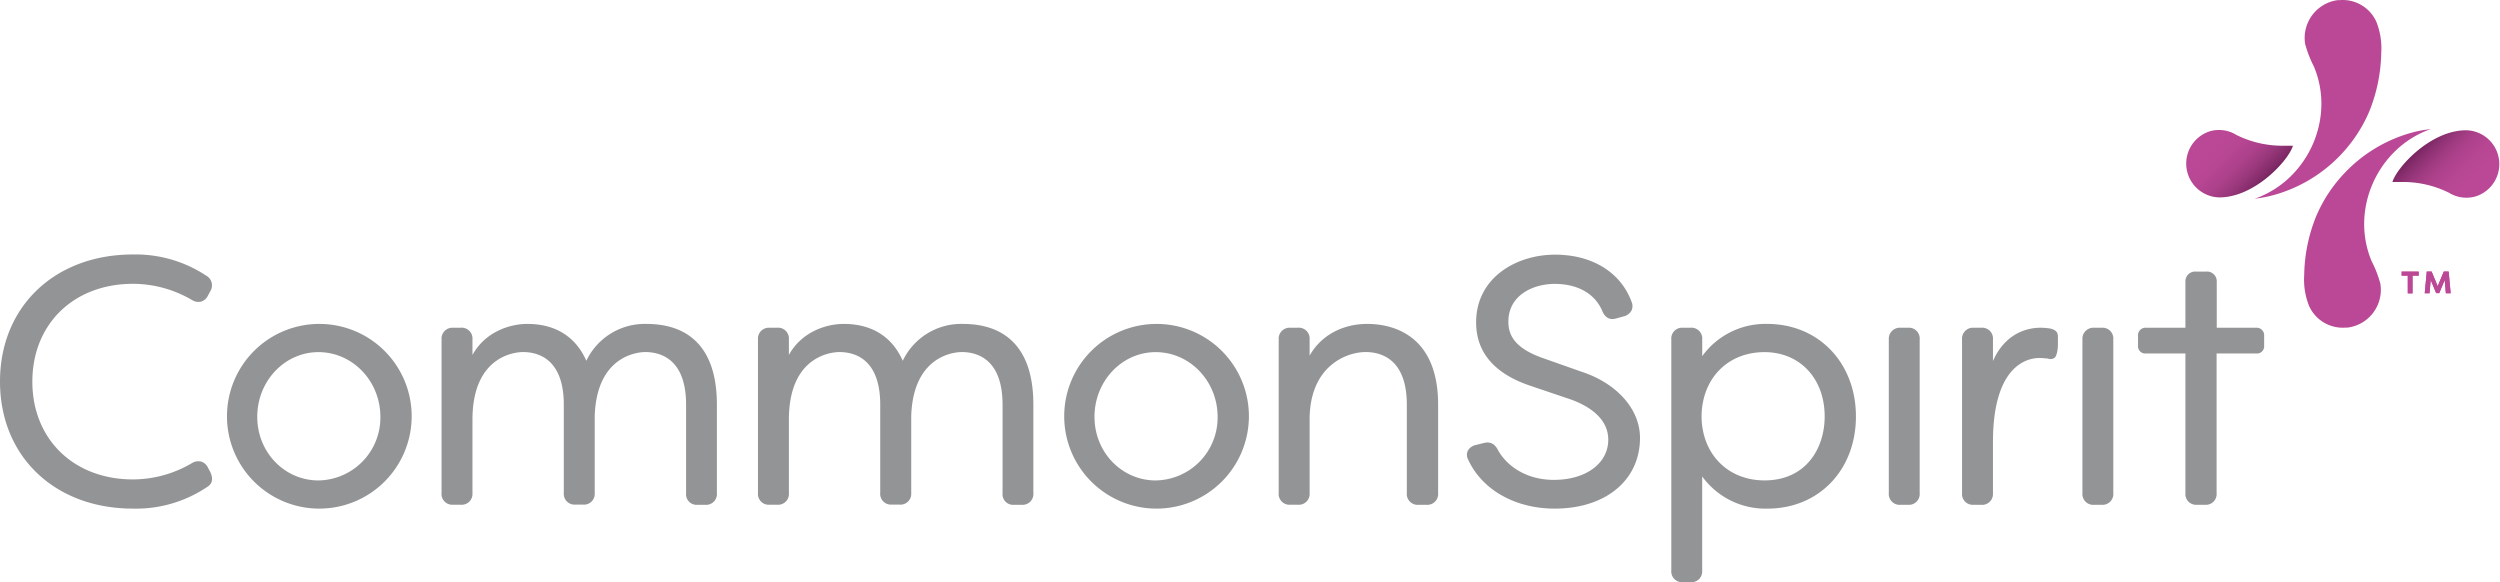 <svg id="Layer_2" data-name="Layer 2" xmlns="http://www.w3.org/2000/svg" xmlns:xlink="http://www.w3.org/1999/xlink" viewBox="0 0 664.6 154.78">
  <defs>
    <style>
      .cls-1 {
        fill: #939496;
      }

      .cls-2 {
        fill: #cb5799;
      }

      .cls-3 {
        fill: #ba4896;
      }

      .cls-4 {
        fill: url(#linear-gradient);
      }

      .cls-5 {
        fill: url(#linear-gradient-2);
      }
    </style>
    <linearGradient id="linear-gradient" x1="793.24" y1="119.4" x2="778.55" y2="104.71" gradientUnits="userSpaceOnUse">
      <stop offset="0.2" stop-color="#ba4896"/>
      <stop offset="0.42" stop-color="#b74693"/>
      <stop offset="0.61" stop-color="#ad418b"/>
      <stop offset="0.77" stop-color="#9c397e"/>
      <stop offset="0.93" stop-color="#842c6b"/>
      <stop offset="1" stop-color="#76255f"/>
    </linearGradient>
    <linearGradient id="linear-gradient-2" x1="720.72" y1="100.82" x2="735.42" y2="115.51" gradientUnits="userSpaceOnUse">
      <stop offset="0.2" stop-color="#ba4896"/>
      <stop offset="0.43" stop-color="#b74693"/>
      <stop offset="0.61" stop-color="#ad418b"/>
      <stop offset="0.77" stop-color="#9c397e"/>
      <stop offset="0.93" stop-color="#842c6b"/>
      <stop offset="1" stop-color="#76255f"/>
    </linearGradient>
  </defs>
  <path class="cls-1" d="M169.54,201.76c-20.8,0-35.34-13.89-35.34-33.78s14.54-33.78,35.34-33.78A34,34,0,0,1,189,139.82a2.93,2.93,0,0,1,1.14,4.09l-.66,1.22a3,3,0,0,1-1.78,1.59,3.19,3.19,0,0,1-2.47-.42A31.1,31.1,0,0,0,169.54,142c-15.74,0-26.74,10.7-26.74,26s11,26,26.74,26a31,31,0,0,0,15.66-4.32,3.21,3.21,0,0,1,2.49-.42,3,3,0,0,1,1.78,1.58l.64,1.2c1,2.18.2,3.29-.67,3.85A33.86,33.86,0,0,1,169.54,201.76Z" transform="translate(-134.2 -66.55)"/>
  <path class="cls-1" d="M218.86,201.76a24.55,24.55,0,1,1,24.78-24.5A24.57,24.57,0,0,1,218.86,201.76Zm0-41.6c-9,0-16.27,7.71-16.27,17.19s7.3,16.92,16.27,16.92a16.71,16.71,0,0,0,16.46-16.92C235.32,167.87,227.94,160.16,218.86,160.16Z" transform="translate(-134.2 -66.55)"/>
  <path class="cls-1" d="M321.7,200.75h-2.11a2.81,2.81,0,0,1-3-3.1V174.14c0-12.17-6.81-14-10.86-14-1.32,0-12.9.47-13.43,17v20.46a2.88,2.88,0,0,1-3.1,3.1h-2.12a2.87,2.87,0,0,1-3-3.1V174.14c0-12.17-6.8-14-10.85-14-1.37,0-13.32.49-13.43,17.75v19.74a2.88,2.88,0,0,1-3.11,3.1h-2.11a2.86,2.86,0,0,1-3-3.1V156.78a2.9,2.9,0,0,1,3-3.11h2.11a2.88,2.88,0,0,1,3.11,3.11v4.13c3.3-6,9.68-8.25,14.62-8.25,5.25,0,12.1,1.75,15.65,9.8a17.21,17.21,0,0,1,16-9.8c8.54,0,18.71,3.73,18.71,21.48v23.51A2.87,2.87,0,0,1,321.7,200.75Z" transform="translate(-134.2 -66.55)"/>
  <path class="cls-1" d="M405.83,200.75h-2.11a2.81,2.81,0,0,1-3-3.1V174.14c0-12.17-6.8-14-10.85-14-1.32,0-12.9.47-13.43,17v20.46a2.88,2.88,0,0,1-3.11,3.1H371.2a2.86,2.86,0,0,1-3-3.1V174.14c0-12.17-6.8-14-10.86-14-1.36,0-13.32.49-13.42,17.75v19.74a2.88,2.88,0,0,1-3.11,3.1h-2.11a2.86,2.86,0,0,1-3-3.1V156.78a2.9,2.9,0,0,1,3-3.11h2.11a2.88,2.88,0,0,1,3.11,3.11v4.13c3.3-6,9.68-8.25,14.62-8.25,5.25,0,12.09,1.75,15.65,9.8a17.21,17.21,0,0,1,16-9.8c8.54,0,18.72,3.73,18.72,21.48v23.51A2.88,2.88,0,0,1,405.83,200.75Z" transform="translate(-134.2 -66.55)"/>
  <path class="cls-1" d="M441.43,201.76a24.55,24.55,0,1,1,24.78-24.5A24.57,24.57,0,0,1,441.43,201.76Zm0-41.6c-9,0-16.27,7.71-16.27,17.19s7.3,16.92,16.27,16.92a16.71,16.71,0,0,0,16.46-16.92C457.89,167.87,450.51,160.16,441.43,160.16Z" transform="translate(-134.2 -66.55)"/>
  <path class="cls-1" d="M513.41,200.75H511.3a2.88,2.88,0,0,1-3.11-3.1V174.14c0-12.17-6.86-14-10.94-14-5.12,0-14.81,3.71-14.9,17.75v19.74a2.88,2.88,0,0,1-3.11,3.1h-2.11a2.86,2.86,0,0,1-3-3.1V156.78a2.9,2.9,0,0,1,3-3.11h2.11a2.88,2.88,0,0,1,3.11,3.11v4.32c2.94-5.27,8.59-8.44,15.35-8.44,5.66,0,18.81,2.1,18.81,21.48v23.51A2.88,2.88,0,0,1,513.41,200.75Z" transform="translate(-134.2 -66.55)"/>
  <path class="cls-1" d="M547.51,201.76c-10.52,0-19.32-5-23-13a2.65,2.65,0,0,1-.16-2.27,3.13,3.13,0,0,1,2.11-1.63l2.23-.55c2.13-.53,3.12.72,3.73,1.87,2.08,3.83,7.08,7.94,14.88,7.94,8.5,0,14.44-4.39,14.44-10.68s-6.3-9.39-10-10.71l-10.28-3.48c-9.85-3.19-14.85-8.92-14.85-17,0-11.81,10.58-18,21-18,9.85,0,17.45,4.69,20.33,12.54a2.79,2.79,0,0,1,0,2.27,3.24,3.24,0,0,1-2,1.57l-2,.55c-1.7.54-3-.1-3.77-1.91-1.91-4.61-6.52-7.25-12.65-7.25-5.94,0-12.33,3.14-12.33,10,0,3,1,6.78,8.86,9.61l10.38,3.67c9.56,3.07,15.75,10,15.75,17.67C570.17,194.2,561.06,201.76,547.51,201.76Z" transform="translate(-134.2 -66.55)"/>
  <path class="cls-1" d="M583.62,221.33H581.5a2.87,2.87,0,0,1-3-3.11V156.78a2.87,2.87,0,0,1,3-3.11h2.12a2.88,2.88,0,0,1,3.1,3.11v4.45A20.71,20.71,0,0,1,604,152.66c13.66,0,23.58,10.35,23.58,24.6s-9.88,24.5-23.49,24.5a20.76,20.76,0,0,1-17.38-8.55v25A2.88,2.88,0,0,1,583.62,221.33Zm19.65-61.17c-9.76,0-16.64,7-16.73,17.1.09,10,7,17,16.73,17,11.05,0,16-8.54,16-17C619.27,167.19,612.69,160.16,603.27,160.16Z" transform="translate(-134.2 -66.55)"/>
  <path class="cls-1" d="M641.53,200.75h-2.11a2.88,2.88,0,0,1-3.1-3.1V156.78a2.94,2.94,0,0,1,3.1-3.11h2.11a2.87,2.87,0,0,1,3,3.11v40.87A2.87,2.87,0,0,1,641.53,200.75Z" transform="translate(-134.2 -66.55)"/>
  <path class="cls-1" d="M660.91,200.75h-2.12a2.86,2.86,0,0,1-3-3.1V156.78a2.9,2.9,0,0,1,3-3.11h2.12a2.88,2.88,0,0,1,3.1,3.11v5.75c2.45-5.61,7-8.86,12.79-8.86a20.78,20.78,0,0,1,2.29.19c2.19.44,2.19,1.56,2.19,2.37v1.93c0,1.22-.3,3.07-.9,3.51a1.85,1.85,0,0,1-1.75.2c-.72-.06-1.6-.15-2.29-.15-2.87,0-12.22,1.58-12.33,22v14A2.88,2.88,0,0,1,660.91,200.75Z" transform="translate(-134.2 -66.55)"/>
  <path class="cls-1" d="M693,200.75h-2.11a2.88,2.88,0,0,1-3.1-3.1V156.78a2.94,2.94,0,0,1,3.1-3.11H693a2.87,2.87,0,0,1,3,3.11v40.87A2.87,2.87,0,0,1,693,200.75Z" transform="translate(-134.2 -66.55)"/>
  <path class="cls-1" d="M734,153.67h-10.5V141.49a2.59,2.59,0,0,0-2.83-2.74H718a2.59,2.59,0,0,0-2.83,2.74v12.18h-10.5a2,2,0,0,0-2.1,2.1v2.66a1.93,1.93,0,0,0,2.1,2.09h10.5v37.13a2.86,2.86,0,0,0,3,3.1h2.29a2.86,2.86,0,0,0,3-3.1V160.52H734a1.92,1.92,0,0,0,2.1-2.09v-2.66A2,2,0,0,0,734,153.67Z" transform="translate(-134.2 -66.55)"/>
  <g>
    <path class="cls-2" d="M772.65,138.75h4.54v1.08h-1.64v4.71h-1.27v-4.71h-1.63Z" transform="translate(-134.2 -66.55)"/>
    <path class="cls-2" d="M782.65,144.47h-.82L780.38,141l-.31,3.52h-1.28l.54-5.79h1.29l1.62,3.9,1.62-3.9h1.29l.54,5.79h-1.28L784.1,141Z" transform="translate(-134.2 -66.55)"/>
  </g>
  <g>
    <path class="cls-3" d="M772.65,138.75h4.54v1.08h-1.64v4.71h-1.27v-4.71h-1.63Z" transform="translate(-134.2 -66.55)"/>
    <path class="cls-3" d="M782.65,144.47h-.82L780.38,141l-.31,3.52h-1.28l.54-5.79h1.29l1.62,3.9,1.62-3.9h1.29l.54,5.79H784.4l-.3-3.52Z" transform="translate(-134.2 -66.55)"/>
  </g>
  <g>
    <path class="cls-4" d="M770.22,114.93h2.83a27.42,27.42,0,0,1,12.18,2.86h0a8.81,8.81,0,0,0,7,1,9,9,0,0,0-2.42-17.61c-9.56,0-18.55,10-19.61,13.77Z" transform="translate(-134.2 -66.55)"/>
    <path class="cls-3" d="M777.1,101.38q-1.64.36-3.24.87a38.75,38.75,0,0,0-16.46,10.39,38.14,38.14,0,0,0-7.52,11.53,43.07,43.07,0,0,0-3.13,15.49,18.78,18.78,0,0,0,1.31,8.25,9.81,9.81,0,0,0,9.7,5.73l.52,0A10.13,10.13,0,0,0,767,142a29.59,29.59,0,0,0-2.32-6c-5.76-13.68,1.5-29.92,15.33-35l.44-.15S778.18,101.14,777.1,101.38Z" transform="translate(-134.2 -66.55)"/>
    <path class="cls-3" d="M736.87,118.84c1.09-.24,2.17-.53,3.23-.87a38.9,38.9,0,0,0,24-21.92,43.5,43.5,0,0,0,3.13-15.49,19,19,0,0,0-1.31-8.25,9.81,9.81,0,0,0-9.7-5.73l-.52,0A10.14,10.14,0,0,0,747,78.24a30.31,30.31,0,0,0,2.33,6c5.76,13.67-1.5,29.91-15.34,35l-.43.15S735.79,119.09,736.87,118.84Z" transform="translate(-134.2 -66.55)"/>
    <path class="cls-5" d="M743.74,105.29h-2.82a27.35,27.35,0,0,1-12.18-2.86h0a8.78,8.78,0,0,0-7-1,9,9,0,0,0,2.42,17.6c9.56,0,18.55-10,19.6-13.77Z" transform="translate(-134.2 -66.55)"/>
  </g>
</svg>
